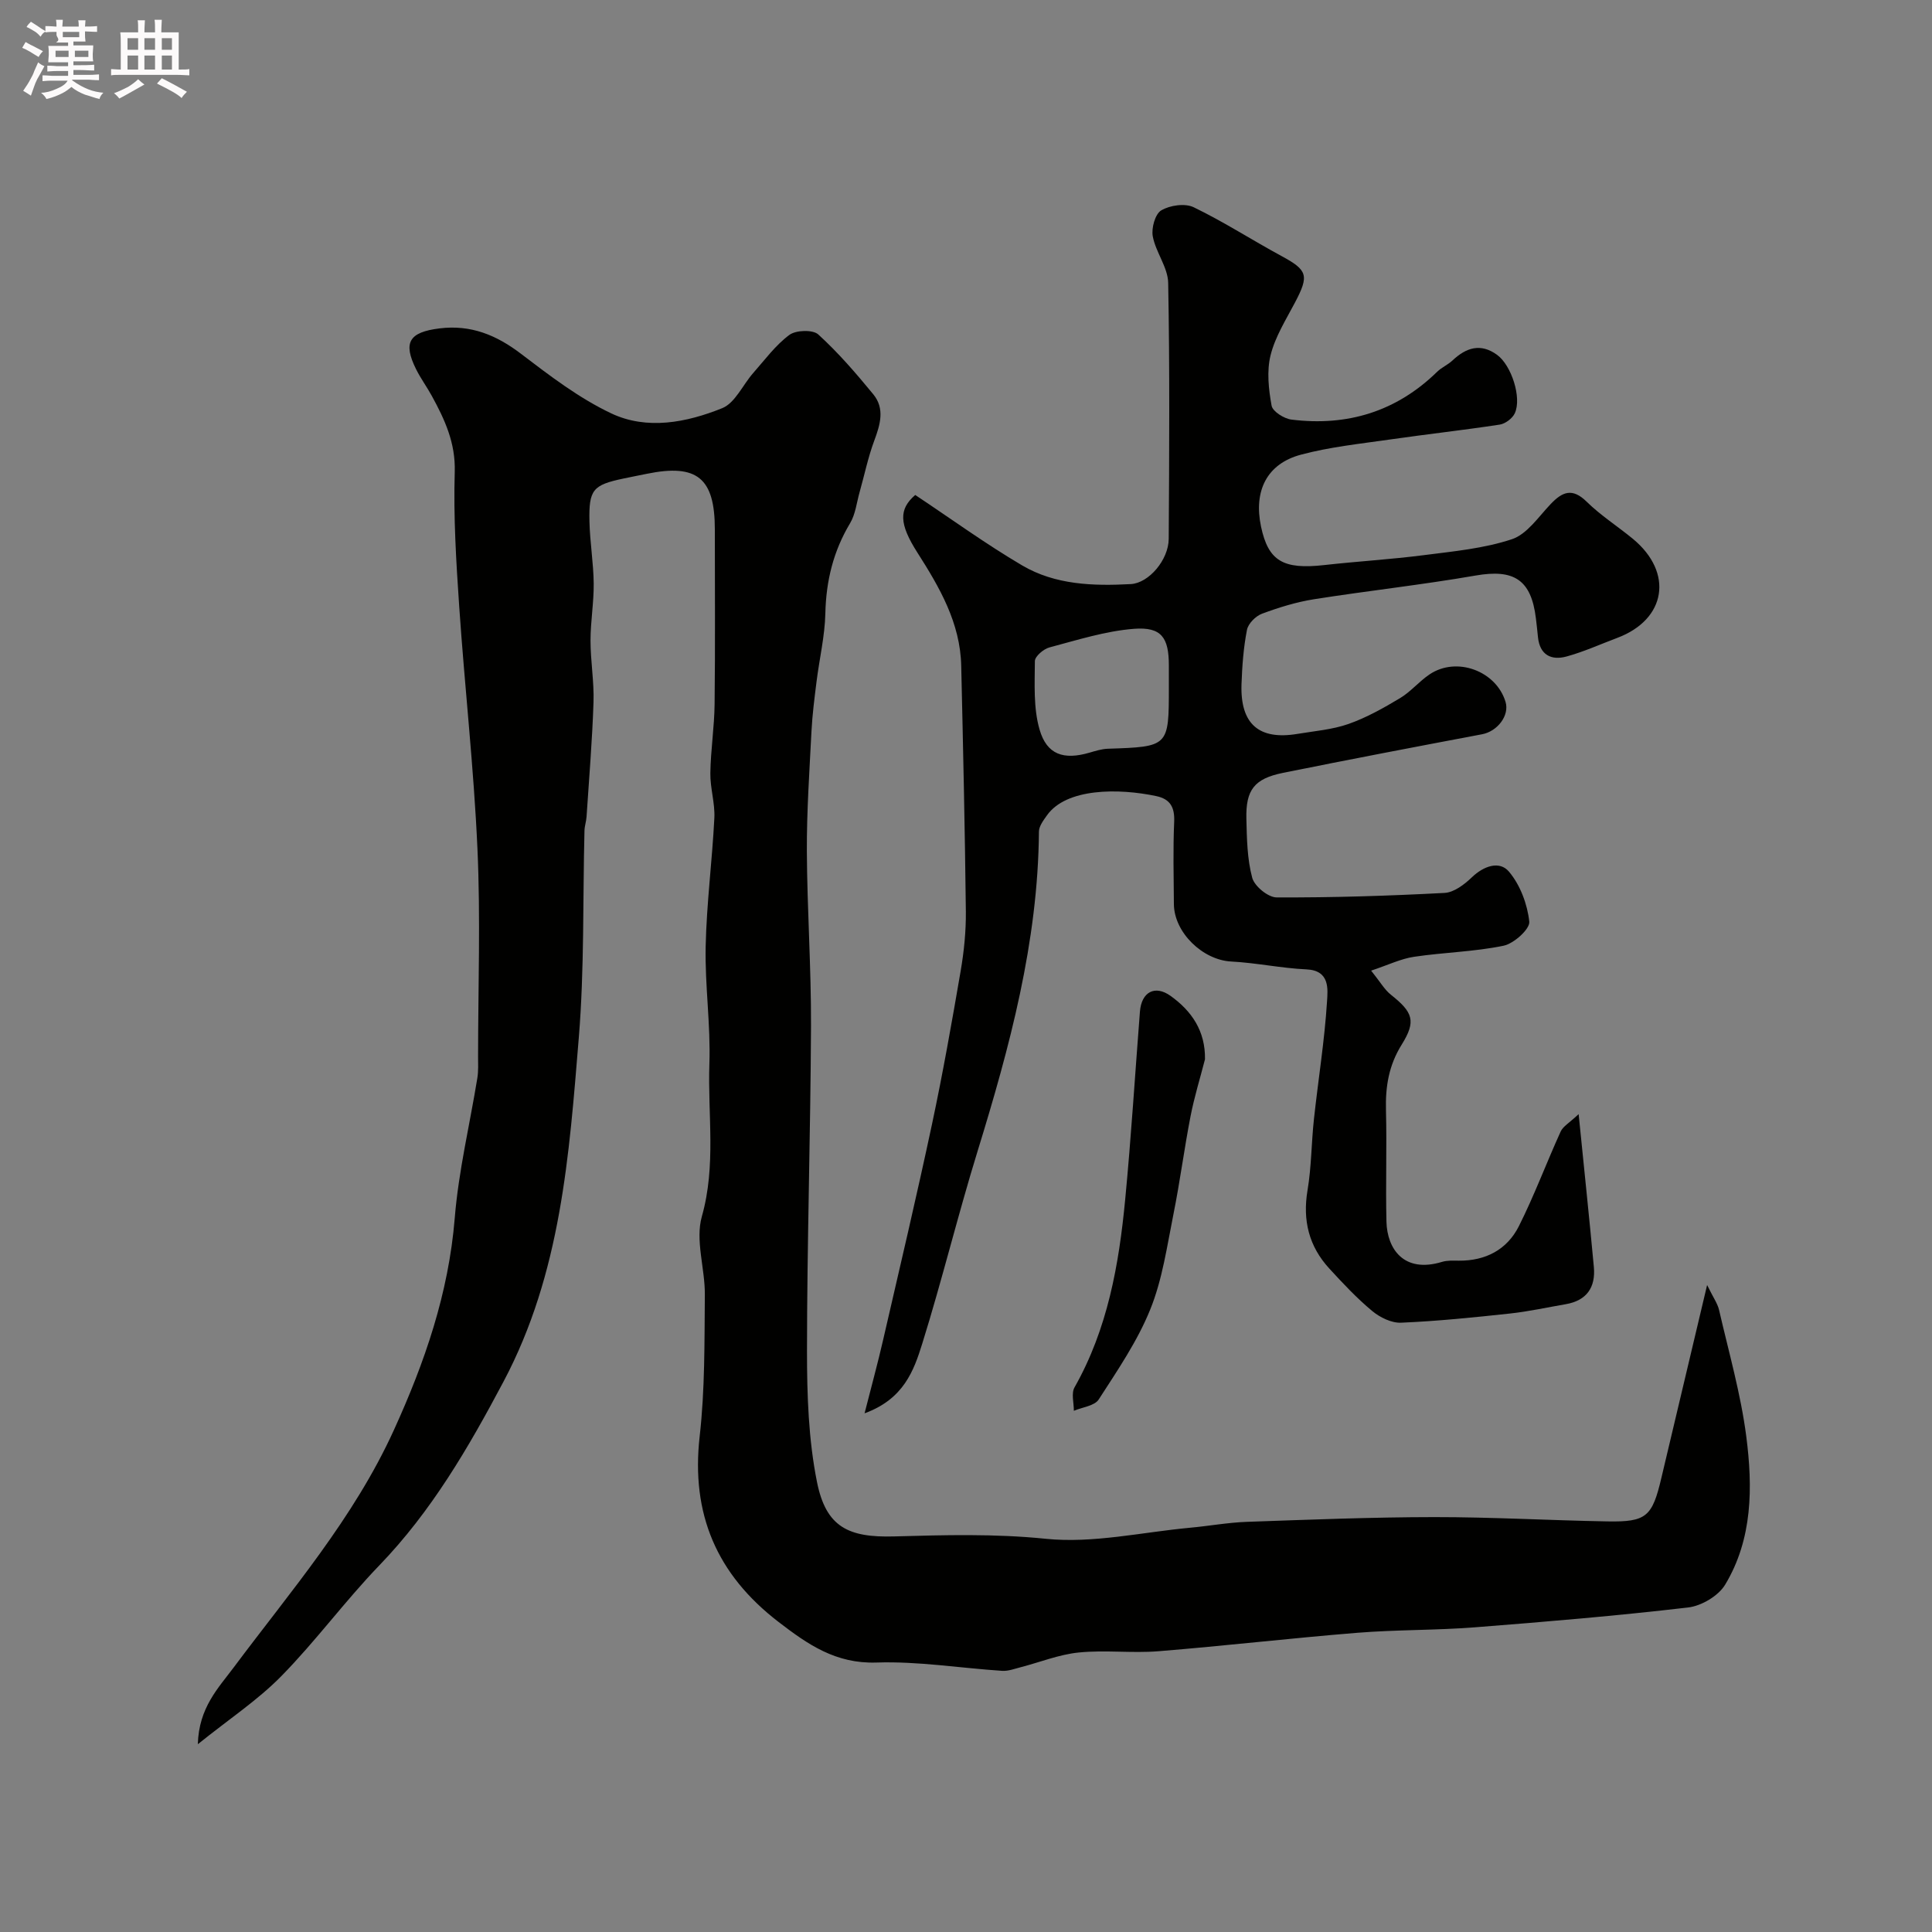 <svg enable-background="new 0 0 400 400" viewBox="0 0 400 400" xmlns="http://www.w3.org/2000/svg"><rect x="0" y="0" width="400" height="400" fill="#808080" stroke="none"/><path d="m6.8 9.5c.6.3 1.3.7 2.1 1.1-.4.4-.7.8-.9 1.2-.7-.4-1.3-.8-1.8-1.1s-1.1-.6-1.6-.8c.2-.4.5-.8.7-1.2.4.2.8.5 1.5.8zm.9 6.9c-.3.6-.5 1.1-.7 1.7s-.4 1.1-.6 1.7c-.6-.4-1.1-.7-1.6-1 .7-1 1.2-1.8 1.5-2.4.3-.5.6-1.1.8-1.7.3-.6.5-1.2.8-1.8.3.3.8.6 1.3.8-.7 1.3-1.2 2.2-1.5 2.7zm.1-11c.4.3 1 .7 1.7 1.1-.5.2-.8.6-1.1 1.1-.5-.6-1-1-1.4-1.2s-.9-.6-1.5-.8c.2-.4.5-.7.9-1.1.5.3.9.6 1.4.9zm10.5 13.1c1 .4 2 .6 3.1.7-.4.4-.7.8-.8 1.3-.9-.2-1.9-.6-3-.9-1-.4-2-.9-2.8-1.6-.5.4-1.1.9-1.9 1.3s-1.9.9-3.3 1.2c-.1-.3-.5-.8-1.1-1.3 1 0 2.1-.3 3.2-.8 1.2-.5 1.9-1 2.3-1.7h-3.2c-.4 0-1 0-2 .1v-1.2c1 0 1.7.1 2 .1h3.3v-1h-2.3c-.2 0-.9 0-2 .1v-1.2c1.2 0 1.9.1 2 .1h2.3v-.8h-4.1c0-.7.1-1.2.1-1.6 0-.5 0-1.1-.1-1.8h4.1v-.7h-2.5c1-.6.1-1.1.1-1.6v-.6h-.5c-.4 0-1 0-1.8.1v-1.3c1.2 0 1.9.1 2.1.1h.2c0-.3 0-.8-.1-1.4h1.4c0 .6-.1 1-.1 1.4h3.4c0-.4 0-.8-.1-1.3h1.5c0 .4-.1.9-.1 1.3.7 0 1.5 0 2.5-.1v1.2c-1 0-1.8-.1-2.5-.1v.6c0 .3 0 .8.1 1.5h-2.5v.8h4.1c0 .7-.1 1.3-.1 1.8s0 1 .1 1.5h-4.1v.8h1.4c.8 0 1.8 0 2.9-.1v1.2c-1 0-1.9-.1-2.8-.1h-1.5v1h3.2c.3 0 1 0 2.1-.1v1.2c-1.1 0-1.8-.1-2.1-.1h-3.4l-.1.1c1.4 1 2.4 1.5 3.4 1.9zm-4.1-6.7v-1.3h-2.7v1.3zm2.2-4.1v-1.1h-3.4v1.1zm1.9 4.1v-1.3h-2.8v1.3z" fill="#fcfafa"/><path d="m37 6.7v2.3 5.4c1 0 1.8 0 2.2-.1v1.3c-.6 0-1.5-.1-2.5-.1h-11.9c-.7 0-1.3 0-1.8.1v-1.3c.5 0 1.1.1 2 .1v-5.2c0-1 0-1.8-.1-2.5h3.7c0-1.3 0-2.1-.1-2.5h1.5c0 .4-.1 1.3-.1 2.5h2.2c0-1.2 0-2.1-.1-2.6h1.5c0 .4-.1 1.3-.1 2.6zm-12.3 13.7c-.3-.4-.7-.8-1.1-1.1 1.1-.4 2.1-.9 2.9-1.3.8-.5 1.5-1 2.1-1.6.4.4.9.8 1.3 1.1-2.5 1.4-4.2 2.4-5.2 2.9zm3.9-10.1v-2.4h-2.2v2.4zm0 4.1v-2.9h-2.2v2.9zm3.5-4.1v-2.4h-2.2v2.4zm0 4.1v-2.9h-2.2v2.9zm.4 2.9 1-1.1c.6.3 1.4.7 2.5 1.3s2 1.1 2.7 1.5c-.4.4-.8.8-1.1 1.3-.8-.8-2.5-1.7-5.1-3zm3.1-7v-2.4h-2.1v2.4zm0 4.1v-2.9h-2.1v2.9z" fill="#fcfafa"/><g fill="#010100"><path d="m353.44 266.05c1.27 2.61 2.17 3.83 2.48 5.19 2 8.7 4.49 17.35 5.63 26.17 1.35 10.48 1.33 21.2-4.37 30.67-1.4 2.33-4.91 4.41-7.67 4.73-14.69 1.72-29.44 2.96-44.18 4.11-8.08.63-16.22.48-24.29 1.13-13.75 1.11-27.46 2.71-41.2 3.82-5.47.44-11.03-.29-16.48.26-4.1.41-8.07 2.03-12.11 3.07-1.24.32-2.53.81-3.76.73-8.68-.57-17.39-2.01-26.03-1.72-8.41.28-14.18-3.72-20.28-8.41-12.77-9.82-18.15-22.31-16.32-38.43 1.1-9.68.98-19.52 1.07-29.29.05-5.43-2.02-11.27-.62-16.22 2.99-10.57 1.2-21.09 1.56-31.6.28-8.08-.94-16.21-.77-24.3.19-8.88 1.35-17.73 1.8-26.61.15-3.08-.88-6.2-.83-9.29.07-4.77.83-9.53.88-14.3.14-12.05.05-24.09.05-36.14 0-10.66-3.67-13.66-14.11-11.52-1.59.33-3.19.63-4.78.97-6.36 1.34-7.22 2.28-7.07 8.91.1 4.27.83 8.54.88 12.81.04 3.94-.66 7.89-.66 11.83 0 4.26.76 8.53.62 12.77-.26 7.91-.92 15.8-1.44 23.69-.06.98-.41 1.94-.43 2.91-.36 14.27-.01 28.59-1.17 42.79-2 24.39-3.67 48.8-15.61 71.3-7.27 13.7-14.88 26.8-25.7 38.02-7.08 7.34-13.15 15.66-20.29 22.93-4.88 4.97-10.82 8.89-17.28 14.09.2-7.58 4.26-11.65 7.46-15.94 11.82-15.83 24.8-30.81 33.12-49.08 6.41-14.07 11.34-28.33 12.61-43.92.79-9.73 3.11-19.33 4.68-28.99.24-1.46.15-2.99.15-4.48.01-14.33.52-28.69-.13-42.99-.75-16.76-2.64-33.47-3.78-50.22-.63-9.25-1.2-18.55-.92-27.8.18-6.02-2.07-10.84-4.75-15.74-1.02-1.86-2.29-3.59-3.24-5.49-2.78-5.57-1.47-7.7 4.85-8.48 6.47-.8 11.76 1.37 16.87 5.27 5.93 4.52 11.99 9.16 18.66 12.32 7.42 3.51 15.61 1.9 22.98-1.07 2.68-1.08 4.26-4.83 6.43-7.29 2.4-2.72 4.61-5.75 7.48-7.88 1.36-1.01 4.85-1.12 5.98-.1 4.13 3.76 7.83 8.05 11.39 12.39 2.43 2.96 1.45 6.26.21 9.59-1.29 3.46-2.03 7.11-3.04 10.68-.61 2.16-.85 4.56-1.97 6.43-3.47 5.79-4.97 11.93-5.12 18.67-.11 4.71-1.23 9.38-1.82 14.09-.43 3.42-.87 6.84-1.05 10.28-.42 8.26-.99 16.54-.96 24.8.06 12.1.91 24.2.86 36.3-.1 22.44-.82 44.87-.83 67.31 0 9.04.3 18.25 2.07 27.06 1.87 9.33 6.51 11.52 15.94 11.26 10.46-.29 20.86-.59 31.42.49 9.79 1 19.92-1.37 29.9-2.29 3.92-.36 7.83-1.08 11.76-1.22 12.93-.45 25.87-.97 38.8-.98 11.93-.01 23.87.68 35.8.89 8.14.15 9.32-.98 11.22-9.09 3.03-12.84 6.09-25.65 9.45-39.85z"/><path d="m283.88 200.96c1.89 2.35 2.77 3.94 4.08 4.98 4.57 3.63 5.29 5.45 2.25 10.33-2.67 4.27-3.39 8.69-3.26 13.58.2 7.69-.09 15.39.1 23.08.14 5.61 3.57 10.74 11.5 8.33 1.08-.33 2.3-.26 3.46-.25 5.55.05 10-2.27 12.45-7.13 3.21-6.38 5.7-13.11 8.66-19.61.49-1.08 1.79-1.78 3.72-3.6 1.15 11.5 2.22 21.56 3.15 31.64.39 4.21-1.47 6.96-5.82 7.71-3.84.66-7.67 1.51-11.54 1.93-7.5.81-15.02 1.58-22.55 1.9-1.98.09-4.38-1.09-5.98-2.42-3.19-2.65-6.06-5.72-8.87-8.78-4.23-4.6-5.57-9.97-4.52-16.22.82-4.85.79-9.84 1.33-14.75.88-8.13 2.2-16.23 2.71-24.38.15-2.46.63-6.38-4.25-6.6-5.22-.24-10.4-1.36-15.62-1.63-5.85-.31-11.8-5.98-11.84-11.91-.04-5.67-.19-11.34.06-17 .13-2.98-.78-4.71-3.68-5.33-7.79-1.66-18.63-1.7-22.66 3.98-.72 1.02-1.65 2.23-1.66 3.36-.18 22.85-6.05 44.57-12.71 66.19-4.07 13.2-7.34 26.65-11.45 39.83-1.74 5.58-3.84 11.47-11.94 14.42 1.49-5.85 2.76-10.48 3.83-15.15 3.44-14.9 6.95-29.79 10.14-44.75 2.24-10.52 4.11-21.11 5.93-31.71.69-4.04 1.11-8.19 1.07-12.29-.19-16.96-.57-33.92-.96-50.88-.2-8.86-4.48-16.22-9.06-23.4-3.82-5.98-3.89-9-.46-11.95 7.45 4.95 14.57 10.13 22.13 14.58 6.86 4.04 14.72 4.29 22.49 3.87 3.75-.2 7.83-5.03 7.86-9.36.11-17.67.22-35.34-.11-53-.06-3.22-2.57-6.33-3.19-9.63-.32-1.71.49-4.64 1.76-5.39 1.8-1.06 4.92-1.51 6.71-.64 6.24 3.01 12.1 6.81 18.2 10.11 5.39 2.92 5.73 4 2.77 9.62-1.87 3.55-4.1 7.08-5.05 10.9-.82 3.29-.41 7.04.21 10.45.22 1.2 2.58 2.69 4.1 2.88 11.56 1.44 21.74-1.65 30.19-9.91.92-.9 2.2-1.43 3.14-2.31 2.83-2.67 5.82-3.68 9.26-1.18 2.96 2.16 5.15 8.88 3.66 12.1-.49 1.06-1.96 2.16-3.12 2.34-7.6 1.16-15.24 2-22.85 3.1-6.12.88-12.34 1.53-18.29 3.12-7.07 1.88-9.84 7.5-8.28 14.89 1.51 7.13 4.57 8.93 13.1 7.97 6.86-.77 13.75-1.17 20.59-2.05 6.14-.79 12.44-1.37 18.25-3.3 3.13-1.04 5.5-4.62 8-7.25 2.44-2.57 4.49-3.46 7.48-.52 2.9 2.85 6.41 5.09 9.57 7.69 8.47 6.99 6.91 16.7-3.24 20.51-3.49 1.31-6.91 2.87-10.49 3.85-3.15.86-5.54-.3-5.92-4-.13-1.31-.27-2.62-.43-3.92-.98-8.02-4.57-10.22-12.49-8.84-11.11 1.93-22.33 3.15-33.47 4.91-3.65.58-7.27 1.7-10.74 2.99-1.32.49-2.87 2.05-3.12 3.35-.72 3.69-1 7.5-1.13 11.27-.27 8.23 3.61 11.6 11.61 10.26 3.54-.59 7.2-.88 10.54-2.05 3.72-1.31 7.26-3.3 10.66-5.34 2.23-1.33 3.96-3.47 6.13-4.93 5.6-3.76 13.8-.72 15.73 5.71.84 2.81-1.68 6.09-4.86 6.69-13.76 2.6-27.52 5.22-41.25 8-5.91 1.2-7.7 3.52-7.55 9.52.1 4.09.16 8.3 1.21 12.2.47 1.74 3.29 4.06 5.05 4.06 11.59.05 23.18-.32 34.76-.93 1.96-.1 4.12-1.75 5.66-3.23 2.47-2.37 5.73-3.49 7.68-1.18 2.33 2.75 3.82 6.74 4.21 10.35.17 1.52-3.18 4.55-5.32 4.99-6.07 1.26-12.36 1.37-18.51 2.29-2.74.4-5.34 1.68-8.91 2.87zm-41.88-58.68c0-1.5 0-2.99 0-4.49 0-5.78-1.52-8.04-7.23-7.6-5.9.46-11.72 2.32-17.49 3.85-1.22.32-3.01 1.85-3.02 2.83-.03 4.73-.32 9.69.96 14.14 1.51 5.28 5.03 6.37 10.35 4.82 1.23-.36 2.5-.76 3.76-.81 12.65-.42 12.67-.42 12.67-12.74z"/><path d="m249.48 219.31c-1.01 3.93-2.22 7.82-2.99 11.79-1.31 6.72-2.18 13.52-3.53 20.23-1.34 6.66-2.29 13.55-4.81 19.77-2.66 6.59-6.79 12.62-10.67 18.64-.86 1.34-3.39 1.6-5.15 2.35.01-1.63-.57-3.6.14-4.85 6.85-12.09 9.2-25.39 10.49-38.92 1.24-12.94 2.04-25.92 3.05-38.88.32-4.05 3.09-5.59 6.36-3.24 4.36 3.13 7.2 7.25 7.11 13.11z"/></g></svg>